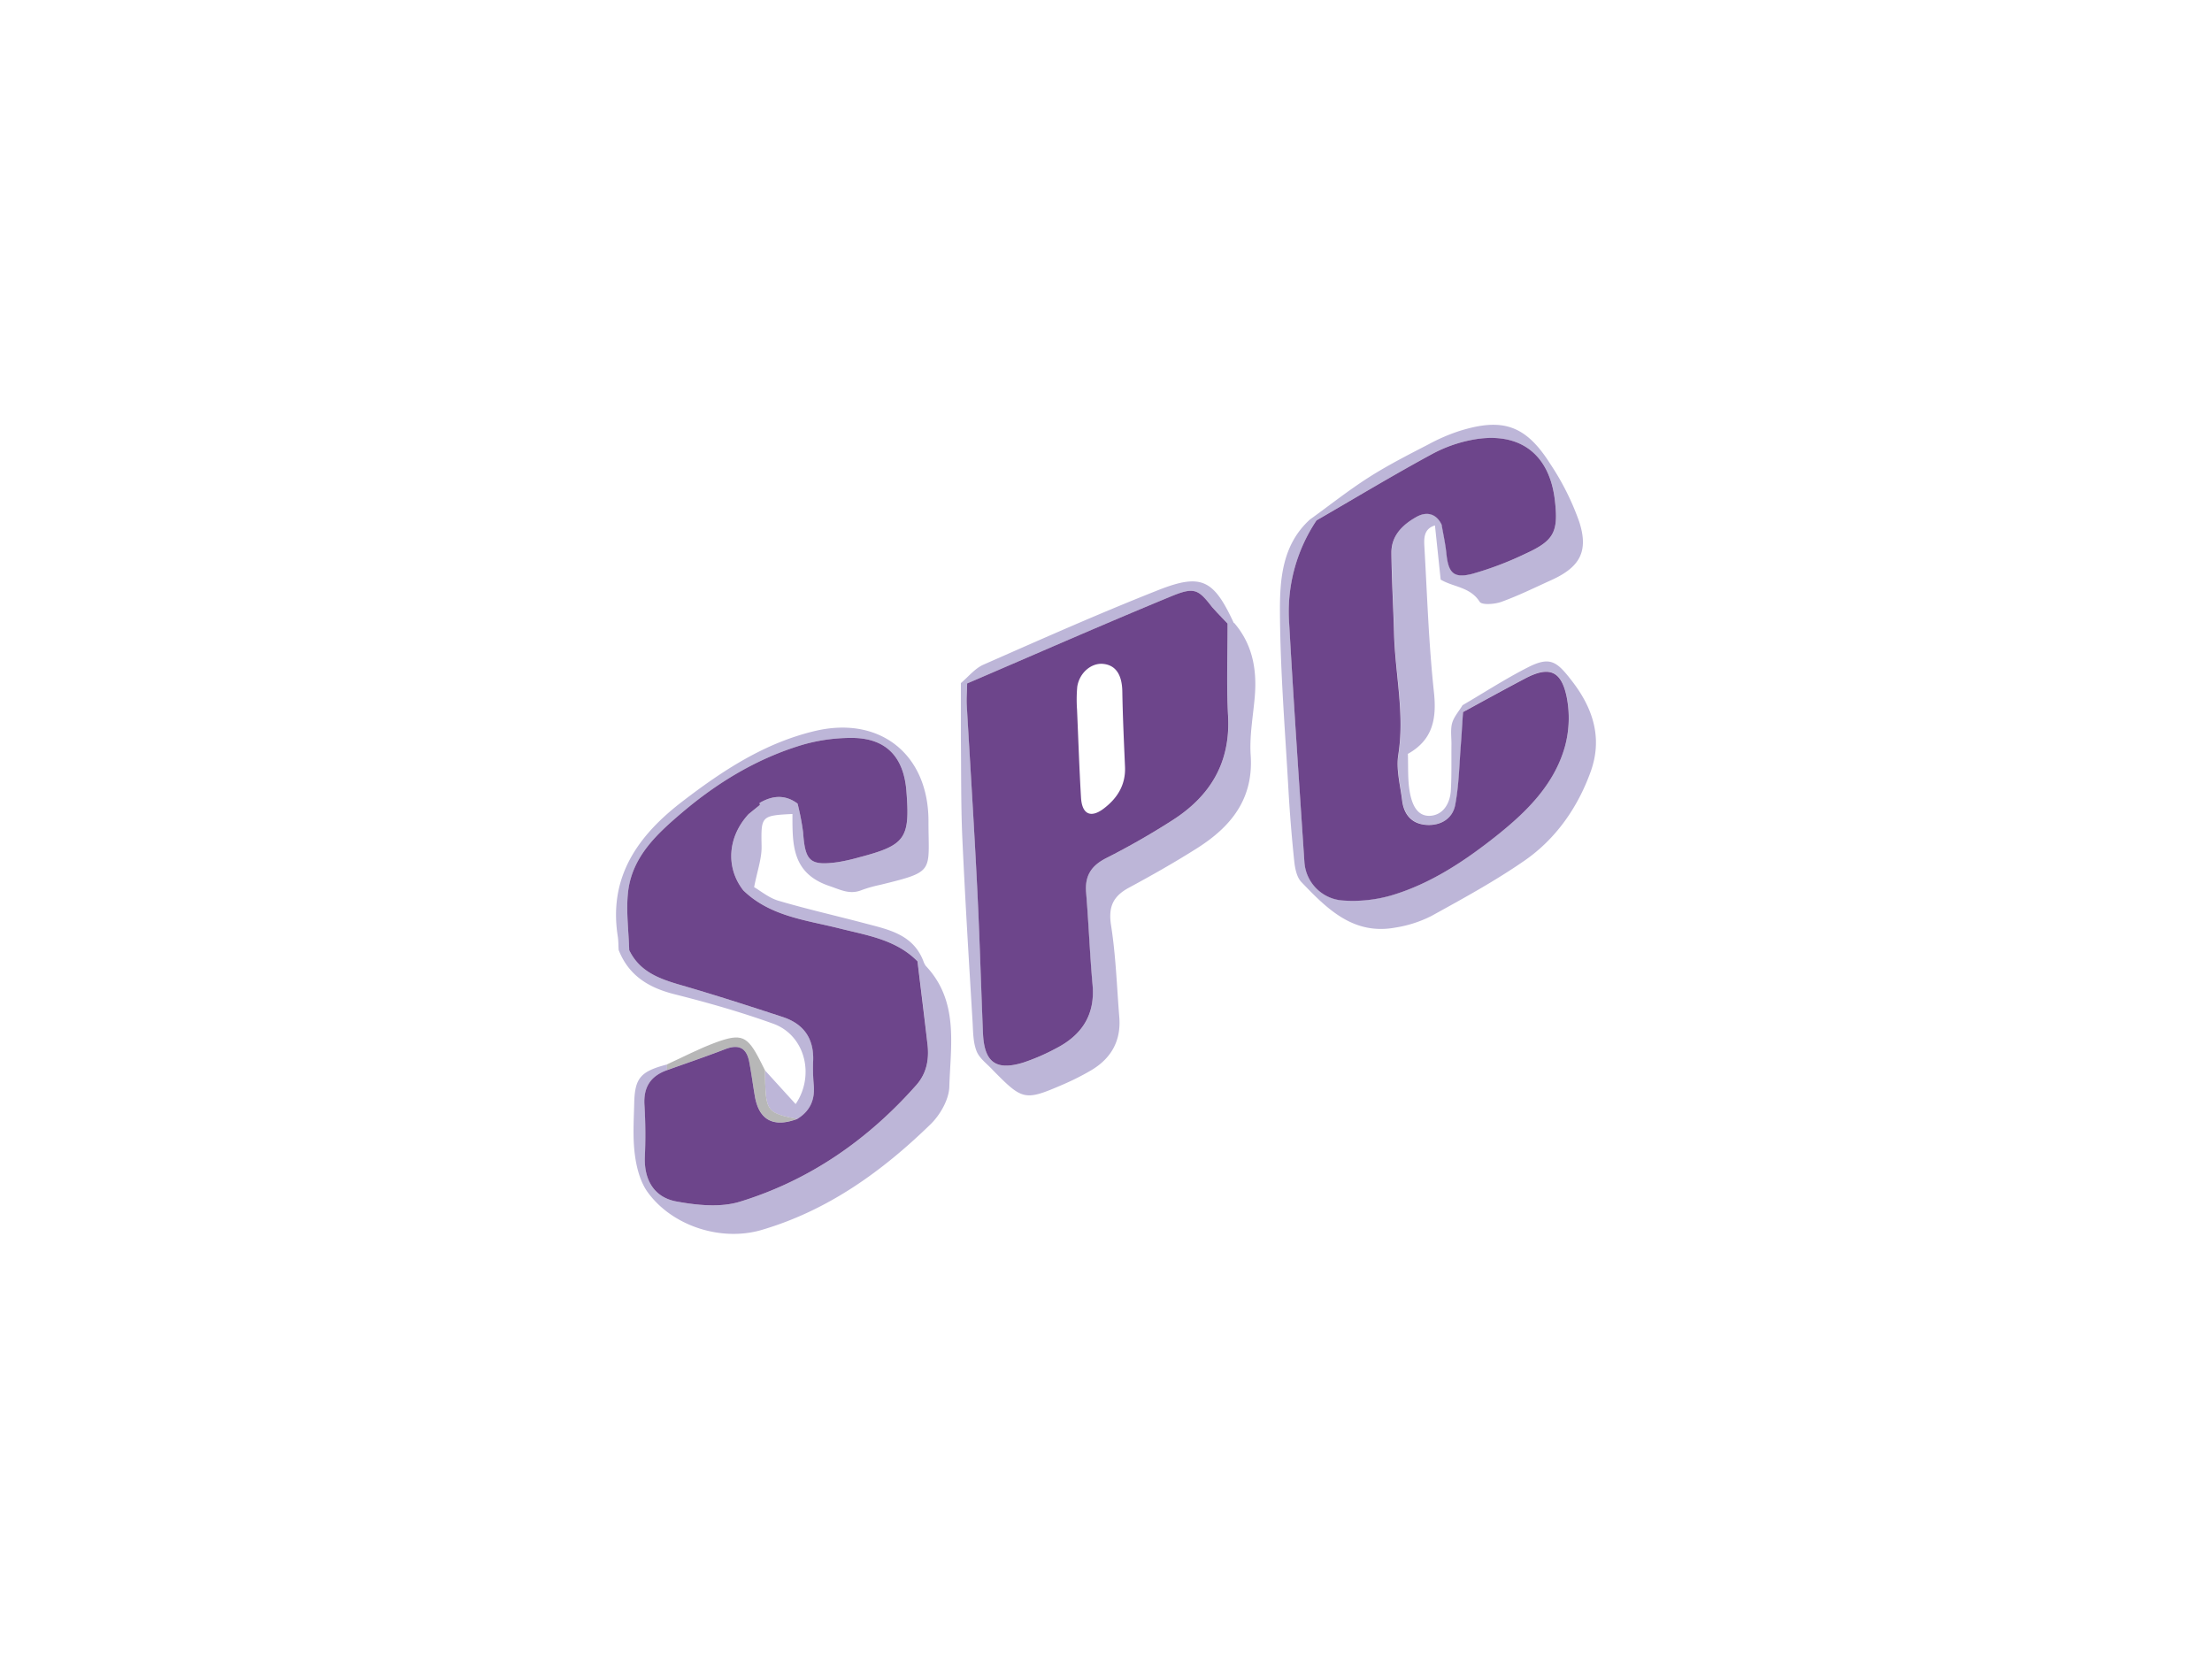 <svg id="Layer_1" data-name="Layer 1" xmlns="http://www.w3.org/2000/svg" viewBox="0 0 640 480"><defs><style>.cls-1{fill:none;}.cls-2{fill:#bdb6d8;}.cls-3{fill:#b7b7b7;}.cls-4{fill:#6d458b;}</style></defs><title>Courier Logo - SPC</title><path class="cls-1" d="M311.68,198.71a41.9,41.9,0,0,0-.06,6.6c.38,8.77.66,17.12,1.15,25.45.28,4.83,2.81,6,6.58,3.18,3.93-3,6.37-6.86,6.15-12.06-.31-7.26-.66-14.53-.78-21.81-.08-4.81-1.87-7.65-5.59-8C315.75,191.77,312.31,194.64,311.68,198.71Z"/><path class="cls-1" d="M417.12,151.8l-.24.19Z"/><path class="cls-1" d="M416.63,152.18h0l.07-.05Z"/><path class="cls-1" d="M423.29,206l-.18-1.93.18,1.93Z"/><path class="cls-2" d="M454.93,197.18c-4.44-5.77-6.33-7.4-12.79-4.13s-12.7,7.33-19,11l.18,1.93c6-3.24,11.92-6.55,17.95-9.71,6.83-3.59,10.39-2.4,12,5.19a31.5,31.5,0,0,1-.48,14.51c-3.1,11.05-11.16,18.92-19.78,25.79-9.21,7.35-19.13,14-30.61,17.32a40.3,40.3,0,0,1-13.87,1.42,11.92,11.92,0,0,1-11.12-11.24c-1.53-23-3.1-45.92-4.4-68.89a47.4,47.4,0,0,1,7.94-29.85c11.09-6.41,22.06-13,33.32-19.13A40.15,40.15,0,0,1,427.51,127c12.87-1.79,20.93,4.92,22.39,17.91,1,9-.25,11.54-8.58,15.33A94.43,94.43,0,0,1,426,166c-5.37,1.37-6.89-.29-7.46-5.86-.28-2.81-.91-5.59-1.38-8.38l-.24.19.24-.19c-1.57-3.34-4.39-3.84-7.19-2.29-4,2.2-7.38,5.32-7.34,10.34.07,7.83.55,15.65.76,23.47.31,11.68,3.12,23.22,1.23,35.05-.68,4.24.57,8.8,1.11,13.2.5,4.11,2.77,6.82,7.05,7.1,4.13.26,7.55-1.82,8.3-5.74,1.11-5.81,1.19-11.81,1.66-17.73.12-1.53.22-3.06.31-4.59s.18-3.06.28-4.59l-.18-1.93c-1,1.7-2.47,3.3-3,5.15s-.18,4.14-.2,6.22c-.05,4.43.08,8.87-.18,13.29-.22,3.68-2.15,7-5.83,7.32-4.1.31-5.49-3.64-6.07-7-.62-3.56-.39-7.26-.53-10.91,7.16-4,8.38-10.06,7.54-17.87-1.5-13.9-1.95-27.91-2.75-41.88-.15-2.58-.25-5.35,3.05-6.35l1.65,15.67c3.67,2.21,8.54,2.09,11.28,6.42.63,1,4.39.73,6.35,0,4.91-1.78,9.62-4.11,14.39-6.27,8.2-3.71,10.84-8.24,8.09-16.82a75.14,75.14,0,0,0-8.38-16.77c-7.14-11.3-13.85-13.53-26.62-9.45a53.82,53.82,0,0,0-8.64,3.77c-5.81,3-11.7,6-17.21,9.51-5.91,3.77-11.43,8.15-17.12,12.26-8,7.29-8.7,17.32-8.64,26.85.09,17,1.48,34,2.44,51q.6,10.59,1.71,21.13c.22,2,.72,4.47,2,5.83,7.41,7.74,15.05,15.49,27.28,13.22a34.89,34.89,0,0,0,10.41-3.36c9.17-5.06,18.41-10.1,27-16.06,9-6.26,15.28-15.28,19-25.52C463.64,214,461.21,205.34,454.93,197.18Zm-38.3-45,.07-.05-.07.05Z"/><path class="cls-2" d="M267.15,278.05c-3-7.75-10.12-9.1-16.91-10.9-8.33-2.21-16.76-4.1-25-6.54-2.79-.82-5.21-2.87-7.05-3.93.92-4.74,2.22-8.28,2.16-11.79-.16-8.73-.22-8.93,8.93-9.38,0,8.73-.24,17.17,10.7,20.84,3.34,1.13,5.92,2.57,9.36,1.17a37.82,37.82,0,0,1,5.3-1.5c16-3.92,14-3.62,14-18.32.05-19.42-14-30.62-32.73-26.23C221.24,214.91,209,223,197.28,232c-12.67,9.76-21.26,21.7-18.54,38.91.2,1.29.17,2.62.25,3.93,2.93,7.5,8.8,11,16.35,12.87,9.56,2.41,19.08,5.13,28.36,8.47s12.12,15,6.5,23.26c-2.94-3.22-5.9-6.49-8.87-9.75,0,1.28,0,2.56.07,3.83.31,7.94.92,8.61,9.25,10.24,3.78-2.27,5.22-5.62,4.79-10a53.92,53.92,0,0,1-.15-7.08c.19-6.41-2.93-10.51-8.84-12.44-9.73-3.17-19.46-6.33-29.28-9.18-6.22-1.79-12.06-3.82-15.11-10.16-.15-5.67-1-11.42-.31-17,1.22-10.12,8.42-16.71,15.66-22.85,10.29-8.73,21.76-15.65,34.76-19.55a51,51,0,0,1,13.9-2c10-.12,15.39,5.22,16.19,15.34,1.1,13.78-.26,15.7-13.67,19.21a54.43,54.43,0,0,1-6.14,1.39c-8,1.12-9.48-.25-10.07-8.55a70.07,70.07,0,0,0-1.61-8.39c-3.63-2.68-7.31-2.36-11-.17l.11.56-3.28,2.66c-6.07,6.58-6.69,15.48-1.52,22.07,7.75,7.51,18.08,8.54,27.82,11,8,2,16.36,3.23,22.57,9.52,1,8,2,16,2.9,24.07.49,4.32-.23,8.32-3.24,11.73-14,15.83-30.84,27.54-51,33.74-5.64,1.74-12.44,1.05-18.43-.06-6.32-1.16-9.35-6.11-9.12-12.82a142.58,142.58,0,0,0-.1-14.91c-.37-5.22,1.69-8.53,6.52-10.26l0-1.65c-7.65,2-9.32,3.9-9.5,11.12-.12,5-.46,10,.18,14.94.48,3.76,1.55,7.91,3.72,10.91,7.13,9.81,21.29,14.36,33,10.9,19.09-5.61,34.8-16.9,48.83-30.56,2.79-2.71,5.33-7.15,5.44-10.86.35-12,2.84-24.78-6.84-35A5.44,5.44,0,0,1,267.15,278.05Z"/><path class="cls-2" d="M357,180.31c-5.8-12.57-9.33-14.53-21.84-9.59-17.05,6.73-33.82,14.19-50.6,21.58-2.49,1.09-4.39,3.52-6.55,5.34v0l0,16c.11,9.38,0,18.77.39,28.14.81,18,1.92,35.95,3,53.93.16,2.85.14,5.89,1.17,8.46.86,2.14,3.13,3.71,4.77,5.53,8.61,8.73,9.14,8.87,20.41,4a73.56,73.56,0,0,0,7.68-3.87c6-3.45,9-8.62,8.41-15.62-.71-8.84-1-17.76-2.38-26.5-.84-5.34.6-8.4,5.15-10.86,6.67-3.6,13.27-7.34,19.67-11.39,9.82-6.2,16.45-14.24,15.58-26.95-.38-5.66.73-11.42,1.2-17.13.63-7.82-.72-15.05-6-21.18ZM284.43,299c-.59-14.14-1-28.28-1.69-42.41-.89-17.52-2-35-3-52.54-.12-2.09.06-4.2.1-6.3,19.67-8.44,39.26-17.06,59.05-25.22,6.73-2.78,7.79-2,11.84,3.13l1.47,1.62,3,3.14c0,8.92-.34,17.86.14,26.75.73,13.51-5.23,23.22-16.19,30.21A216,216,0,0,1,320,248.32c-4.38,2.21-6.18,5.16-5.77,10,.74,8.87,1.05,17.78,1.86,26.64s-3.15,14.6-10.63,18.42a60,60,0,0,1-9.36,4.06C288.18,309.88,284.78,307.37,284.43,299Z"/><path class="cls-3" d="M209.88,303.52c3.84-1.47,6.1-.33,6.88,3.62.64,3.32,1.07,6.68,1.64,10,1.19,6.93,5.37,9.17,12.25,6.6-8.33-1.63-8.94-2.3-9.25-10.24-.05-1.27-.05-2.55-.07-3.83-.47-.93-.93-1.86-1.4-2.78-3.67-7.18-5.36-8-12.82-5.28-4.83,1.78-9.43,4.21-14.14,6.35l0,1.65C198.62,307.6,204.3,305.67,209.88,303.52Z"/><path class="cls-4" d="M423,210.61c-.09,1.53-.19,3.06-.31,4.59-.47,5.92-.55,11.92-1.66,17.73-.75,3.92-4.17,6-8.3,5.74-4.28-.28-6.55-3-7.05-7.1-.54-4.4-1.79-9-1.11-13.2,1.89-11.83-.92-23.37-1.23-35.05-.21-7.82-.69-15.64-.76-23.47,0-5,3.37-8.14,7.34-10.34,2.8-1.55,5.62-1,7.19,2.29.47,2.79,1.1,5.57,1.38,8.38.57,5.57,2.09,7.23,7.46,5.86a94.43,94.43,0,0,0,15.36-5.81c8.33-3.79,9.6-6.32,8.58-15.33-1.46-13-9.52-19.7-22.39-17.91a40.15,40.15,0,0,0-13.27,4.44C403,137.52,392,144.15,380.92,150.56A47.4,47.4,0,0,0,373,180.41c1.3,23,2.87,45.93,4.4,68.89a11.92,11.92,0,0,0,11.12,11.24,40.3,40.3,0,0,0,13.87-1.42c11.48-3.36,21.4-10,30.61-17.32,8.62-6.87,16.68-14.74,19.78-25.79a31.5,31.5,0,0,0,.48-14.51c-1.61-7.59-5.17-8.78-12-5.19-6,3.16-12,6.47-17.95,9.71h0C423.19,207.55,423.1,209.08,423,210.61Z"/><path class="cls-4" d="M218.4,317.15c-.57-3.33-1-6.69-1.64-10-.78-3.95-3-5.09-6.88-3.62-5.58,2.15-11.26,4.08-16.89,6.1-4.83,1.73-6.89,5-6.52,10.26a142.58,142.58,0,0,1,.1,14.91c-.23,6.71,2.8,11.66,9.12,12.82,6,1.11,12.79,1.8,18.43.06,20.16-6.2,37-17.91,51-33.74,3-3.41,3.73-7.41,3.24-11.73-.92-8-1.93-16.05-2.9-24.07-6.21-6.29-14.53-7.5-22.57-9.52-9.74-2.45-20.07-3.48-27.82-11-5.17-6.59-4.55-15.49,1.52-22.07l3.28-2.66-.11-.56c3.7-2.19,7.38-2.51,11,.17a70.07,70.07,0,0,1,1.61,8.39c.59,8.3,2,9.67,10.07,8.55a54.43,54.43,0,0,0,6.14-1.39c13.41-3.51,14.77-5.43,13.67-19.21-.8-10.12-6.15-15.46-16.19-15.34a51,51,0,0,0-13.9,2c-13,3.9-24.47,10.82-34.76,19.55-7.24,6.14-14.44,12.73-15.66,22.85-.66,5.57.16,11.32.31,17,3.05,6.34,8.89,8.37,15.11,10.16,9.82,2.85,19.55,6,29.28,9.18,5.91,1.93,9,6,8.84,12.44a53.92,53.92,0,0,0,.15,7.08c.43,4.35-1,7.7-4.79,10C223.77,326.32,219.59,324.08,218.4,317.15Z"/><path class="cls-4" d="M296.12,307.42a60,60,0,0,0,9.36-4.06c7.48-3.82,11.42-9.66,10.63-18.42s-1.12-17.77-1.86-26.64c-.41-4.82,1.39-7.77,5.77-10a216,216,0,0,0,19.11-10.92c11-7,16.92-16.7,16.19-30.21-.48-8.89-.13-17.83-.14-26.75l-3-3.14-1.47-1.62c-4-5.14-5.11-5.91-11.84-3.13-19.79,8.16-39.38,16.78-59.05,25.22,0,2.1-.22,4.21-.1,6.3,1,17.51,2.13,35,3,52.54.71,14.13,1.1,28.27,1.69,42.41C284.78,307.37,288.18,309.88,296.12,307.42Zm28.6-107.35c.12,7.28.47,14.55.78,21.81.22,5.2-2.22,9.08-6.15,12.06-3.77,2.86-6.3,1.65-6.58-3.18-.49-8.33-.77-16.68-1.15-25.45a41.9,41.9,0,0,1,.06-6.6c.63-4.07,4.07-6.94,7.45-6.63C322.85,192.42,324.64,195.26,324.72,200.07Z"/><rect class="cls-1" width="640" height="480"/></svg>